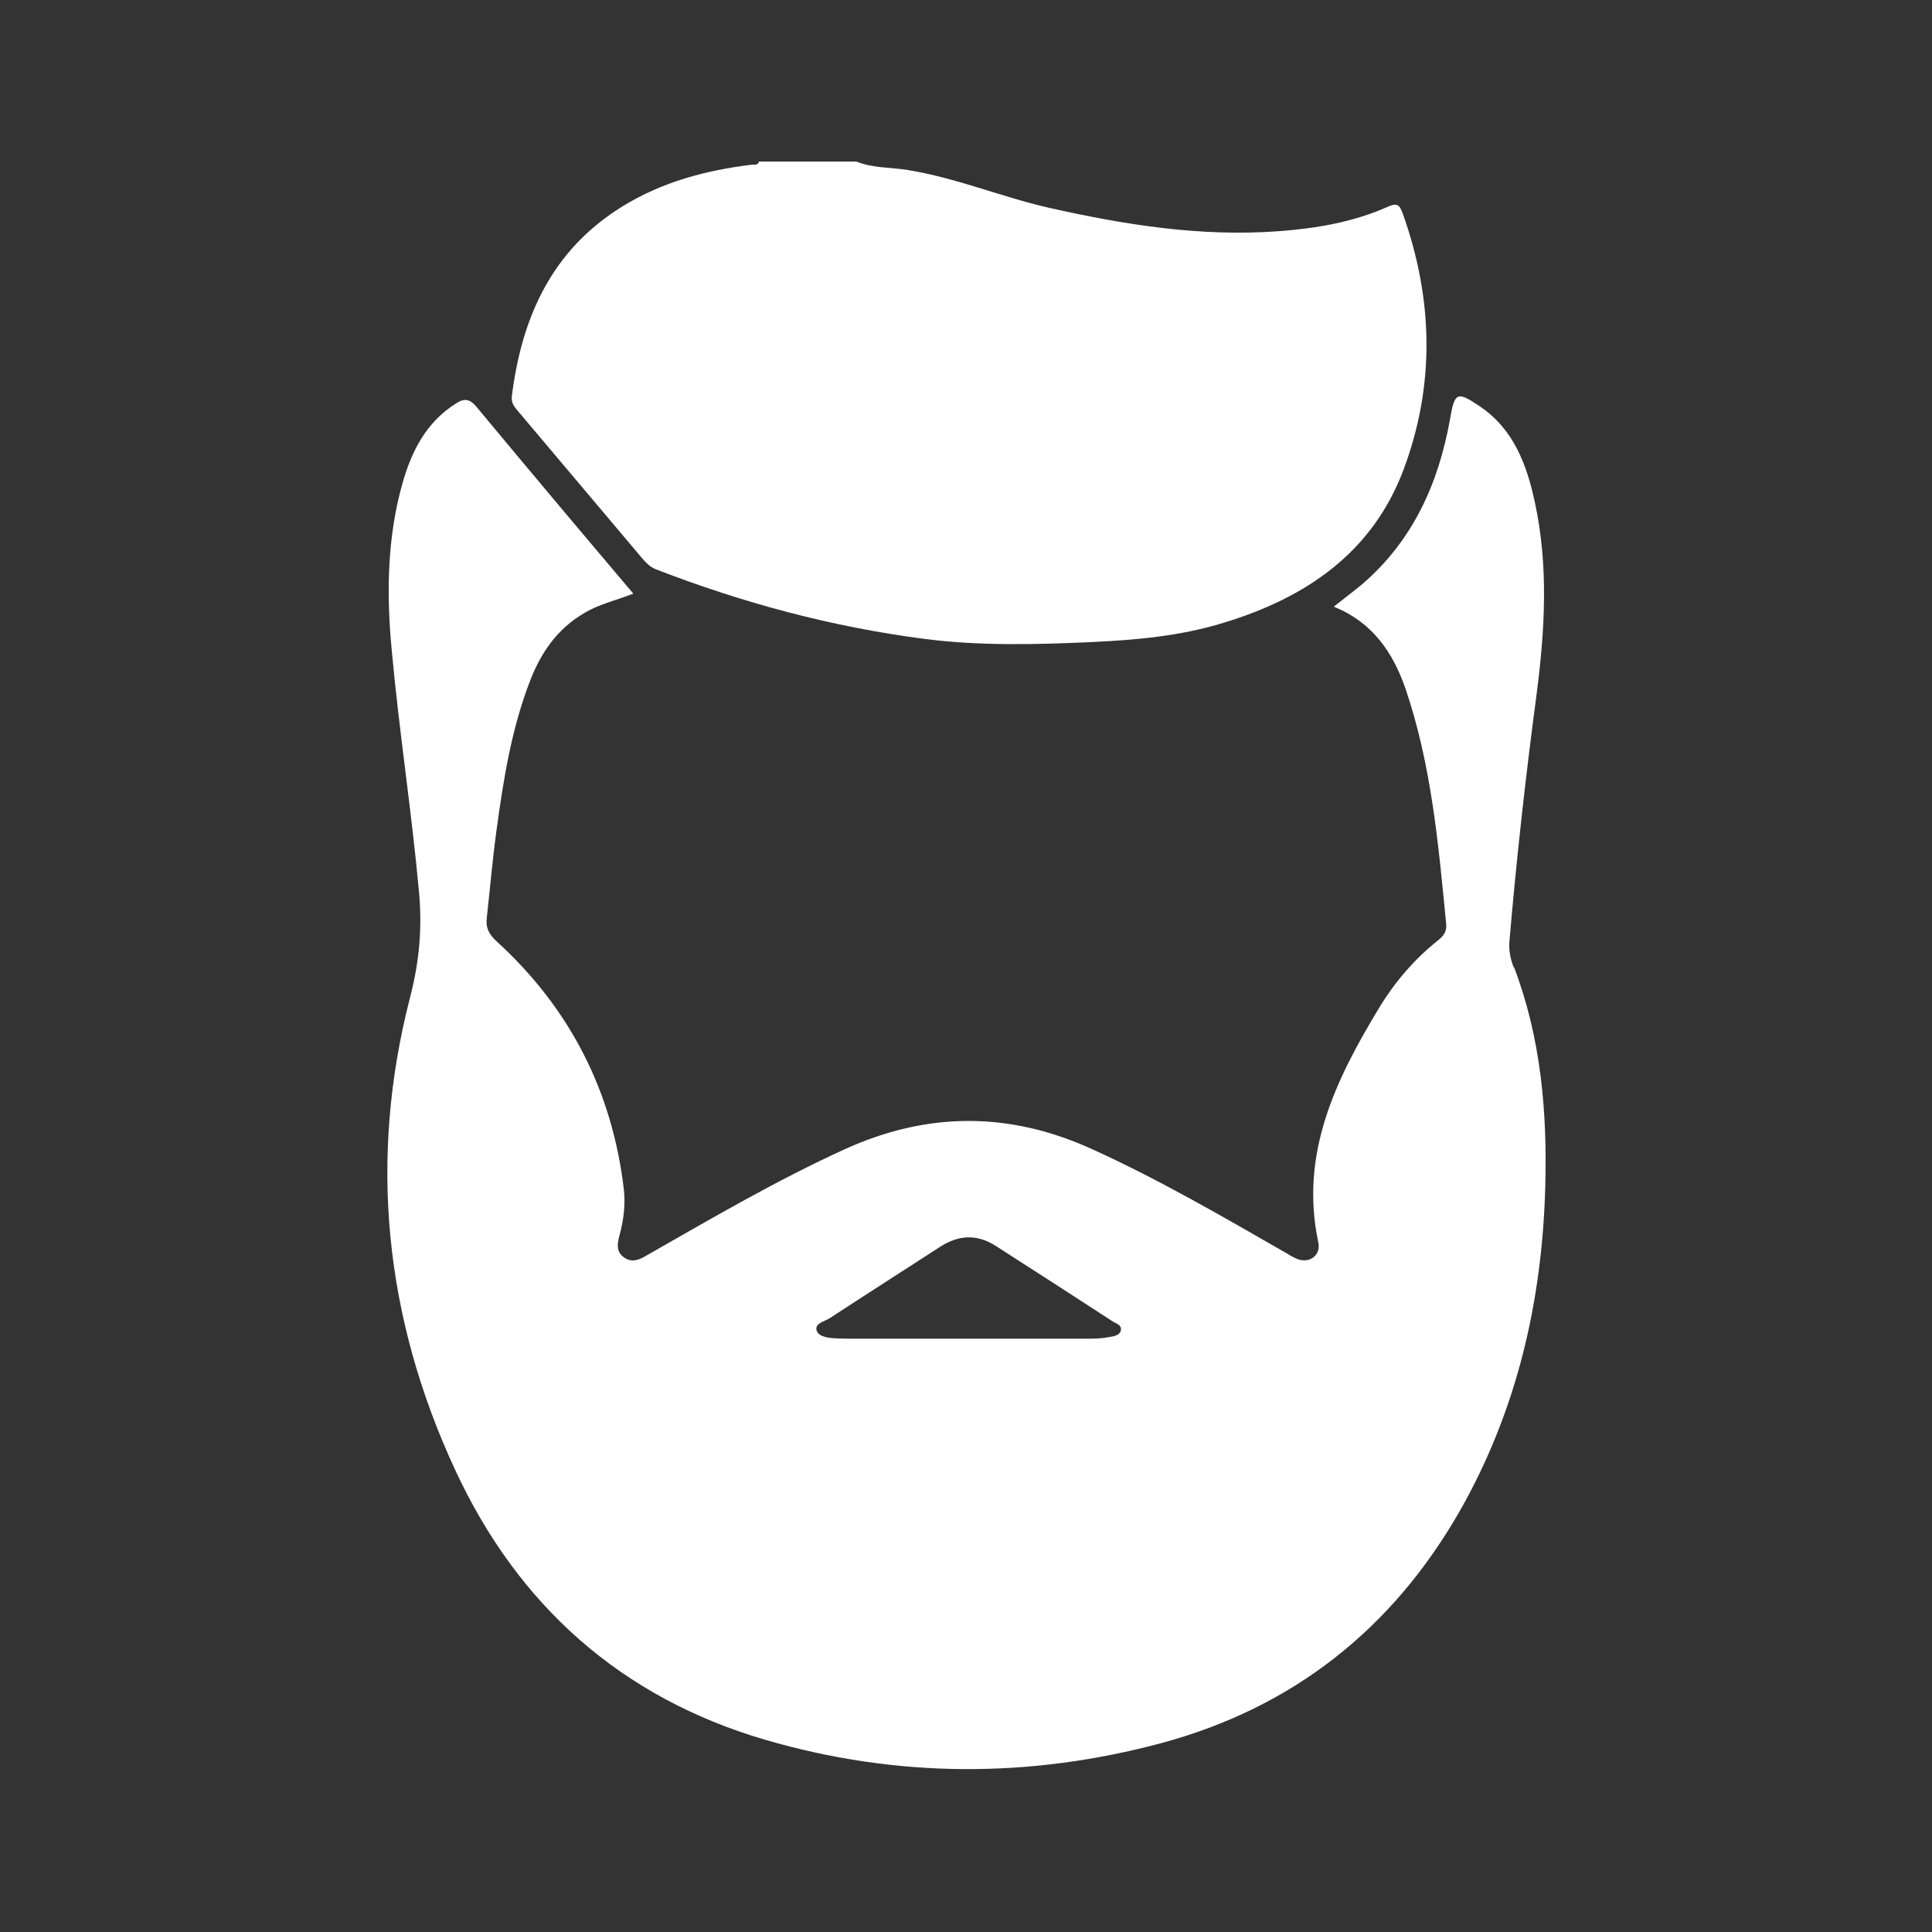 <?xml version="1.0" encoding="UTF-8"?><svg id="_图层_1" xmlns="http://www.w3.org/2000/svg" viewBox="0 0 55 55"><rect x="0" y="0" width="55" height="55" fill="#333333" stroke="none"/><defs><style>.cls-1{fill:#fff;stroke-width:0px;}</style></defs><path class="cls-1" d="m18.27,15.88c.12.14.23.26.41.33,2.48.96,5.02,1.64,7.65,1.98,1.57.2,3.14.16,4.72.09,1.28-.06,2.55-.17,3.78-.55,2.34-.71,4.24-1.99,5.13-4.37.9-2.41.84-4.86-.03-7.29-.09-.25-.17-.3-.43-.18-.97.43-2.01.61-3.07.69-2.24.17-4.42-.18-6.59-.67-1.35-.31-2.63-.85-4-1.07-.49-.08-.99-.05-1.46-.24h-2.77c-.04.12-.14.08-.22.09-1.3.16-2.54.49-3.66,1.18-2.02,1.24-2.88,3.16-3.16,5.42-.02.19.08.3.19.43,1.17,1.39,2.34,2.77,3.51,4.16Z"/><path class="cls-1" d="m43.09,27.54c-.09-.24-.14-.48-.12-.74.2-2.34.46-4.68.77-7.01.24-1.84.35-3.68-.05-5.51-.23-1.06-.6-2.06-1.56-2.71-.65-.44-.72-.41-.85.36-.33,1.84-1.06,3.46-2.5,4.7-.25.21-.51.4-.81.64,1.09.44,1.68,1.29,2.04,2.33.74,2.17.94,4.44,1.16,6.71.02.2-.07.33-.22.45-.67.53-1.23,1.18-1.67,1.9-1.25,2.06-2.29,4.18-1.75,6.71.07.33-.19.56-.5.5-.14-.03-.27-.11-.4-.19-1.83-1.05-3.65-2.11-5.57-2.98-2.35-1.06-4.67-1.05-7.02.02-1.95.89-3.79,1.97-5.65,3.03-.2.12-.4.2-.62.05-.23-.16-.2-.38-.14-.61.12-.44.18-.88.13-1.33-.33-2.8-1.54-5.16-3.62-7.06-.23-.21-.32-.4-.28-.69.09-.81.16-1.63.27-2.44.2-1.47.43-2.94.98-4.34.34-.86.86-1.55,1.71-1.98.39-.19.8-.29,1.21-.45-1.5-1.77-2.98-3.53-4.45-5.3-.21-.26-.37-.27-.62-.1-.83.53-1.24,1.34-1.5,2.25-.44,1.55-.46,3.15-.31,4.74.21,2.31.57,4.61.78,6.92.09,1.01.01,1.95-.25,2.96-1.2,4.63-.73,9.15,1.28,13.48,1.79,3.86,4.73,6.48,8.83,7.68,3.74,1.09,7.52,1.1,11.28.09,3.74-1.01,6.57-3.25,8.49-6.61,1.62-2.85,2.34-5.95,2.43-9.21.06-2.14-.12-4.25-.89-6.27Zm-11.18,10.32c-.02.15-.19.18-.31.2-.2.04-.41.05-.62.05-1.14,0-2.29,0-3.43,0-1.09,0-2.17,0-3.26,0-.16,0-.33,0-.49-.01-.21-.01-.49-.04-.55-.22-.07-.21.23-.26.38-.36,1.04-.68,2.09-1.35,3.14-2.03.53-.34,1.05-.36,1.58-.02,1.11.71,2.22,1.43,3.33,2.15.09.06.25.09.23.24Z"/></svg>
